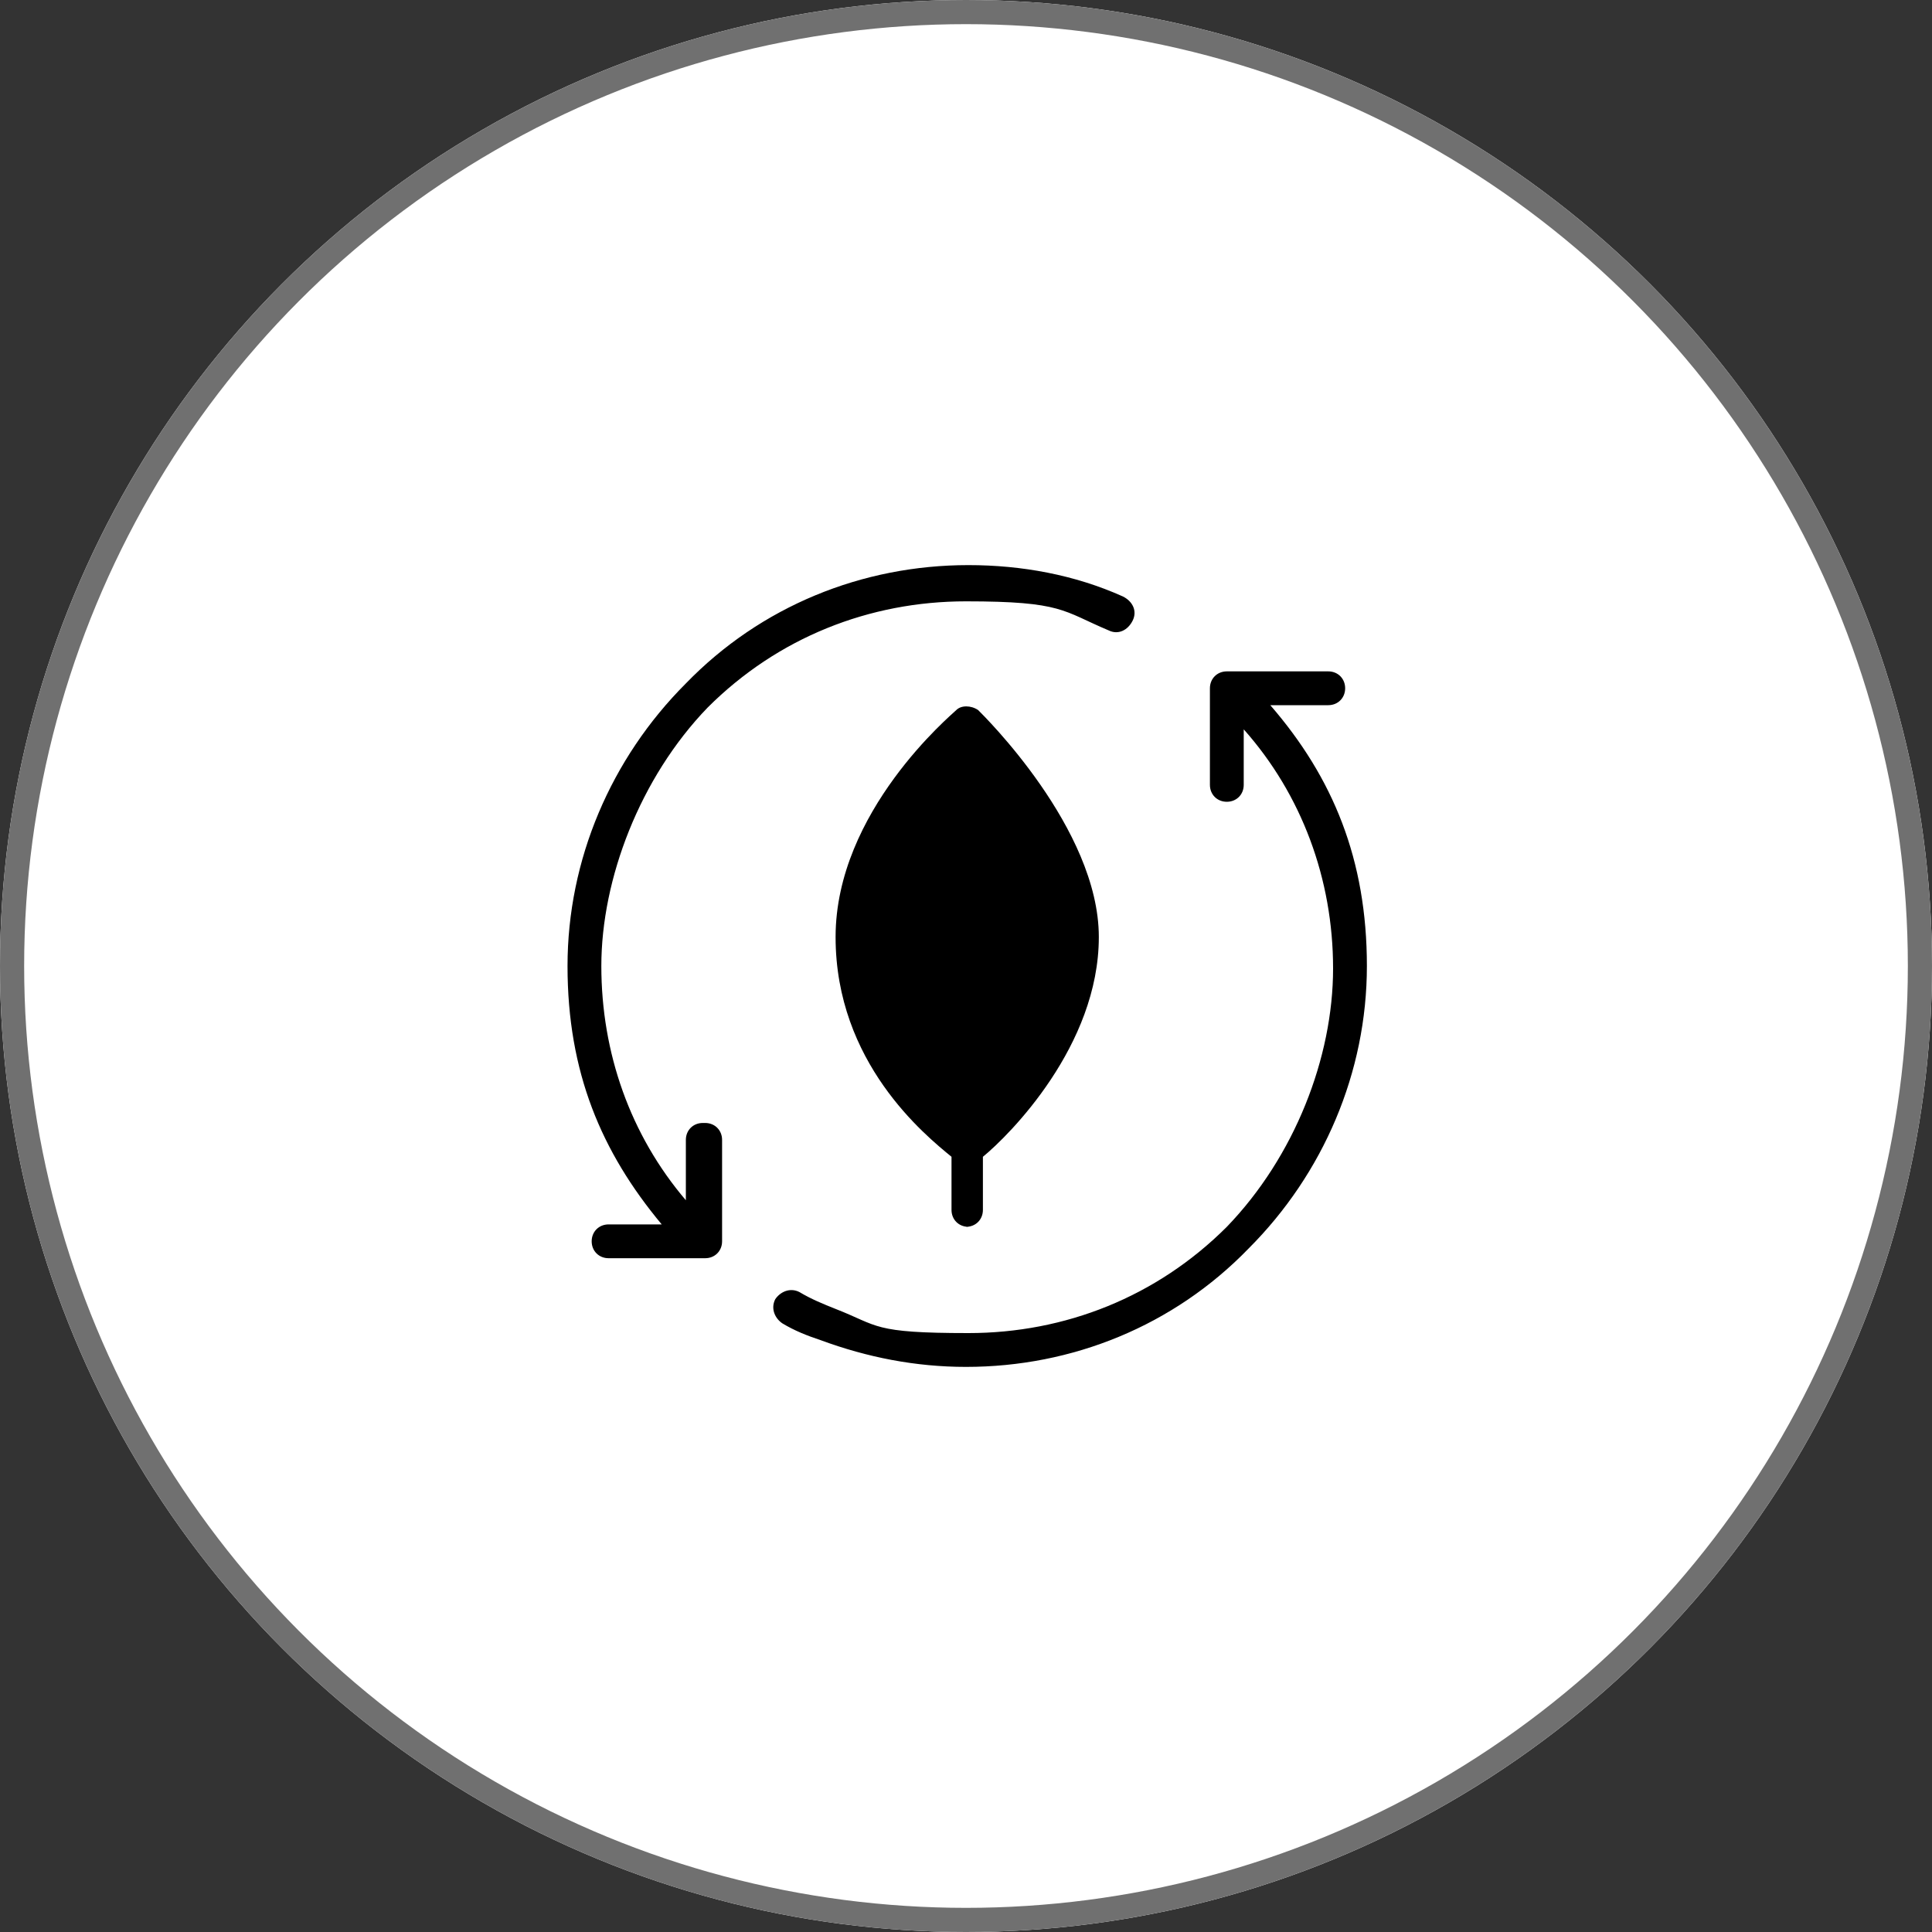 <?xml version="1.0" encoding="UTF-8"?>
<svg id="Layer_1" data-name="Layer 1" xmlns="http://www.w3.org/2000/svg" version="1.1" viewBox="0 0 80 80">
  <rect x="0" y="0" width="80" height="80" fill="#333333" stroke="none"/>
  <defs>
    <style>
      .cls-1 {
        fill: #000;
      }

      .cls-1, .cls-2 {
        stroke-width: 0px;
      }

      .cls-3 {
        fill: none;
        stroke: #707070;
      }

      .cls-2 {
        fill: #fff;
      }
    </style>
  </defs>
  <g id="Group_421" data-name="Group 421">
    <g id="Ellipse_25" data-name="Ellipse 25">
      <circle class="cls-2" cx="40" cy="40" r="40"/>
      <circle class="cls-3" cx="40" cy="40" r="39.5"/>
    </g>
    <g>
      <path class="cls-1" d="M55,29.2c.4,0,.7-.3.7-.7s-.3-.7-.7-.7h-4.2c-.4,0-.7.3-.7.7v4c0,.4.3.7.7.7s.7-.3.7-.7v-2.3c2.4,2.7,3.7,6.2,3.7,9.9s-1.6,7.8-4.4,10.7c-2.9,2.9-6.7,4.4-10.7,4.4s-3.7-.3-5.5-1c-.5-.2-1-.4-1.5-.7-.4-.2-.8,0-1,.3-.2.4,0,.8.3,1,.5.3,1,.5,1.6.7,1.9.7,3.9,1.1,6,1.1,4.4,0,8.6-1.7,11.7-4.9,3.1-3.1,4.9-7.3,4.9-11.7s-1.4-7.8-4-10.8h2.4Z"/>
      <path class="cls-1" d="M29.1,46.5c-.4,0-.7.3-.7.7v2.5c-2.3-2.7-3.5-6.1-3.5-9.7s1.6-7.8,4.4-10.7c2.9-2.9,6.7-4.4,10.7-4.4s4,.4,5.9,1.2c.4.2.8,0,1-.4.2-.4,0-.8-.4-1-2-.9-4.2-1.3-6.4-1.3-4.4,0-8.6,1.7-11.7,4.9-3.1,3.1-4.9,7.3-4.9,11.7s1.4,7.7,3.9,10.7h-2.2c-.4,0-.7.3-.7.7s.3.7.7.7h4c.4,0,.7-.3.7-.7v-4.2c0-.4-.3-.7-.7-.7"/>
      <path class="cls-1" d="M40,50.8c.4,0,.7-.3.7-.7v-2.2c1.1-.9,4.8-4.6,4.8-9.1s-4.8-9.2-5-9.4c-.3-.2-.7-.2-.9,0-.2.2-5,4.2-5,9.4s3.7,8.2,4.8,9.1v2.2c0,.4.3.7.7.7"/>
    </g>
  </g>
</svg>